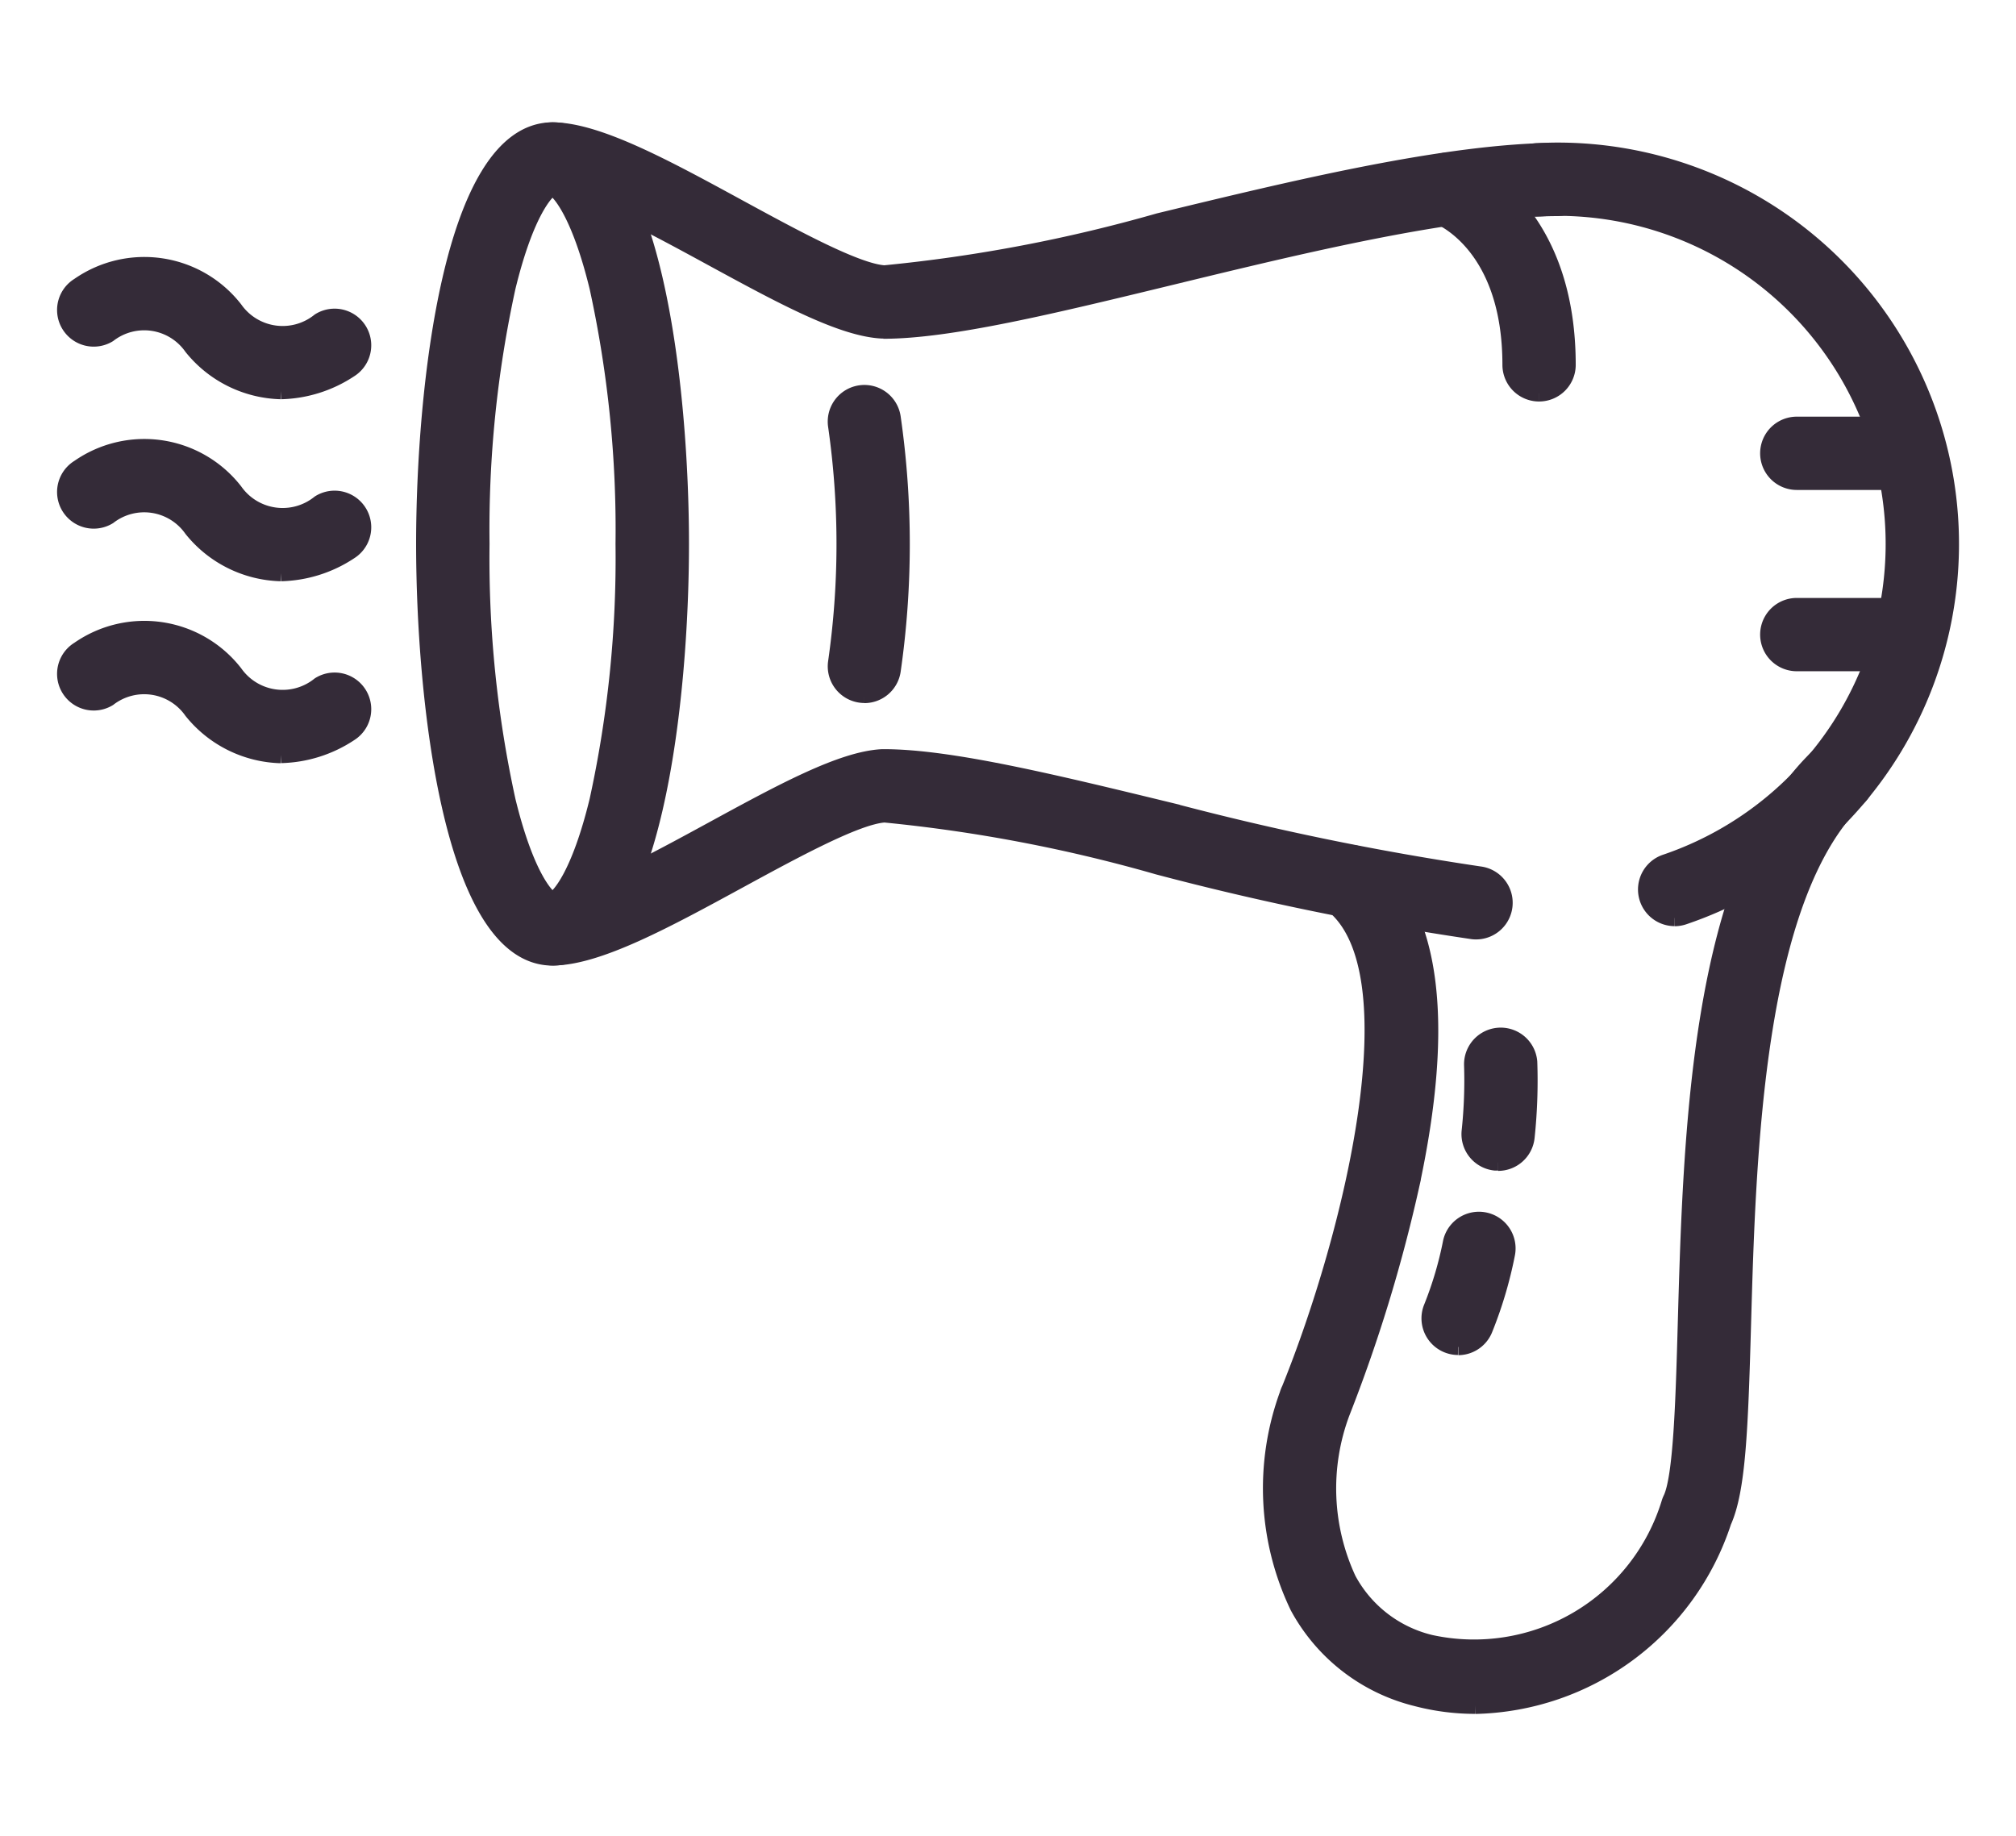 <svg xmlns="http://www.w3.org/2000/svg" xmlns:xlink="http://www.w3.org/1999/xlink" width="61.801" height="56.294" viewBox="0 0 61.801 56.294">
  <defs>
    <clipPath id="clip-path">
      <rect id="Rettangolo_1263" data-name="Rettangolo 1263" width="61.801" height="56.294" transform="translate(-2 -4)" fill="#342b38" stroke="#342b38" stroke-width="0.5"/>
    </clipPath>
  </defs>
  <g id="Raggruppa_2381" data-name="Raggruppa 2381" transform="translate(2 4)">
    <g id="Raggruppa_2380" data-name="Raggruppa 2380" clip-path="url(#clip-path)">
      <path id="Tracciato_5726" data-name="Tracciato 5726" d="M73.238,25.353c-3.1,0-3.932-7.968-3.932-12.676S70.134,0,73.238,0s3.933,7.968,3.933,12.676-.828,12.676-3.933,12.676m.011-1.746h0ZM73.238,1.749c-.193.069-.82.748-1.381,3.053a34.773,34.773,0,0,0-.8,7.874,34.776,34.776,0,0,0,.8,7.874c.561,2.3,1.188,2.984,1.381,3.053.193-.069.82-.748,1.381-3.053a34.787,34.787,0,0,0,.8-7.874,34.782,34.782,0,0,0-.8-7.874c-.561-2.3-1.188-2.984-1.381-3.053" transform="translate(-58.3)" fill="#342b38" stroke="#342b38" stroke-width="0.5"/>
      <path id="Tracciato_5727" data-name="Tracciato 5727" d="M149.629,59.94a.875.875,0,0,1-.865-1,25.5,25.5,0,0,0,0-7.249.873.873,0,0,1,1.728-.257,27.249,27.249,0,0,1,0,7.764.874.874,0,0,1-.863.745" transform="translate(-125.13 -42.637)" fill="#342b38" stroke="#342b38" stroke-width="0.5"/>
      <path id="Tracciato_5728" data-name="Tracciato 5728" d="M99.593,6.129h-.04c-1.247-.057-3.1-1.067-5.247-2.236-1.755-.956-3.939-2.146-4.865-2.146a.873.873,0,0,1,0-1.747c1.371,0,3.474,1.146,5.7,2.359,1.7.925,3.619,1.972,4.473,2.024a47.066,47.066,0,0,0,8.416-1.6c4.13-1,8.81-2.138,12.212-2.156h0a.873.873,0,0,1,0,1.747c-3.2.017-7.773,1.127-11.809,2.107-3.657.887-6.815,1.654-8.85,1.654" transform="translate(-74.503 0.001)" fill="#342b38" stroke="#342b38" stroke-width="0.5"/>
      <path id="Tracciato_5729" data-name="Tracciato 5729" d="M89.455,127.143h-.01a.873.873,0,0,1,0-1.747h.008c.928,0,3.115-1.192,4.873-2.15,2.139-1.166,3.987-2.173,5.23-2.233H99.6c2.028,0,5.177.765,8.823,1.651a86.759,86.759,0,0,0,9.438,1.942.873.873,0,1,1-.209,1.734,87.926,87.926,0,0,1-9.641-1.979,46.916,46.916,0,0,0-8.388-1.6c-.853.055-2.768,1.1-4.46,2.021-2.23,1.215-4.336,2.363-5.71,2.363" transform="translate(-74.508 -101.795)" fill="#342b38" stroke="#342b38" stroke-width="0.5"/>
      <path id="Tracciato_5730" data-name="Tracciato 5730" d="M283.931,27.425a.874.874,0,0,1-.279-1.7,10.311,10.311,0,0,0-3.307-20.077c-.165,0-.338.008-.522.016h-.02a.873.873,0,0,1-.076-1.745h.02c.194-.009.4-.017.6-.017a12.058,12.058,0,0,1,3.866,23.479.871.871,0,0,1-.279.046" transform="translate(-234.6 -3.281)" fill="#342b38" stroke="#342b38" stroke-width="0.5"/>
      <path id="Tracciato_5731" data-name="Tracciato 5731" d="M332.864,58.567h-3.245a.873.873,0,1,1,0-1.747h3.245a.873.873,0,0,1,0,1.747" transform="translate(-276.538 -47.796)" fill="#342b38" stroke="#342b38" stroke-width="0.5"/>
      <path id="Tracciato_5732" data-name="Tracciato 5732" d="M332.864,93.568h-3.245a.873.873,0,1,1,0-1.747h3.245a.873.873,0,0,1,0,1.747" transform="translate(-276.538 -77.239)" fill="#342b38" stroke="#342b38" stroke-width="0.5"/>
      <path id="Tracciato_5733" data-name="Tracciato 5733" d="M239.084,148.76a7.094,7.094,0,0,1-1.822-.236,5.664,5.664,0,0,1-3.613-2.8,8.381,8.381,0,0,1-.321-6.5.964.964,0,0,1,.066-.169c1.9-4.7,3.909-12.83,1.292-14.879a.873.873,0,1,1,1.077-1.375c2,1.567,2.452,4.957,1.339,10.076a46.934,46.934,0,0,1-2.119,6.909,6.634,6.634,0,0,0,.2,5.105,3.9,3.9,0,0,0,2.528,1.946,6.267,6.267,0,0,0,7.331-4.311.887.887,0,0,1,.044-.109c.319-.663.387-3.05.452-5.358.166-5.853.393-13.868,4.045-17.38a.874.874,0,1,1,1.211,1.259c-3.137,3.017-3.362,10.932-3.51,16.17-.09,3.171-.163,5.037-.6,6.007a8.189,8.189,0,0,1-7.6,5.647" transform="translate(-195.856 -100.466)" fill="#342b38" stroke="#342b38" stroke-width="0.5"/>
      <path id="Tracciato_5734" data-name="Tracciato 5734" d="M264.219,214.093a.874.874,0,0,1-.8-1.215,11.117,11.117,0,0,0,.59-2,.874.874,0,0,1,1.71.361,12.662,12.662,0,0,1-.692,2.327.873.873,0,0,1-.8.532" transform="translate(-221.524 -176.801)" fill="#342b38" stroke="#342b38" stroke-width="0.5"/>
      <path id="Tracciato_5735" data-name="Tracciato 5735" d="M271.964,178.492c-.029,0-.058,0-.087,0a.873.873,0,0,1-.783-.955,14.68,14.68,0,0,0,.075-2.036.874.874,0,0,1,1.745-.088,16.509,16.509,0,0,1-.081,2.3.874.874,0,0,1-.868.788" transform="translate(-228.038 -146.854)" fill="#342b38" stroke="#342b38" stroke-width="0.5"/>
      <path id="Tracciato_5736" data-name="Tracciato 5736" d="M6.608,29.875a3.613,3.613,0,0,1-2.722-1.351,1.789,1.789,0,0,0-2.559-.389.873.873,0,1,1-.908-1.492,3.51,3.51,0,0,1,4.775.724,1.8,1.8,0,0,0,2.6.364.873.873,0,1,1,.927,1.48,3.982,3.982,0,0,1-2.113.664" transform="translate(0 -21.885)" fill="#342b38" stroke="#342b38" stroke-width="0.5"/>
      <path id="Tracciato_5737" data-name="Tracciato 5737" d="M6.608,65.009a3.613,3.613,0,0,1-2.722-1.351,1.789,1.789,0,0,0-2.559-.389.873.873,0,1,1-.908-1.492,3.51,3.51,0,0,1,4.775.724,1.8,1.8,0,0,0,2.6.364.873.873,0,1,1,.927,1.48,3.982,3.982,0,0,1-2.113.664" transform="translate(0 -51.439)" fill="#342b38" stroke="#342b38" stroke-width="0.5"/>
      <path id="Tracciato_5738" data-name="Tracciato 5738" d="M6.608,100.143a3.613,3.613,0,0,1-2.722-1.351A1.789,1.789,0,0,0,1.327,98.4a.873.873,0,1,1-.908-1.492,3.51,3.51,0,0,1,4.775.724,1.8,1.8,0,0,0,2.6.364.873.873,0,1,1,.927,1.48,3.982,3.982,0,0,1-2.113.664" transform="translate(0 -80.994)" fill="#342b38" stroke="#342b38" stroke-width="0.5"/>
      <path id="Tracciato_5739" data-name="Tracciato 5739" d="M264.977,12.925a.873.873,0,0,1-.873-.873c0-3.732-2.208-4.562-2.23-4.57a.874.874,0,0,1,.586-1.646c.138.049,3.391,1.265,3.391,6.216a.873.873,0,0,1-.873.873" transform="translate(-219.797 -4.866)" fill="#342b38" stroke="#342b38" stroke-width="0.5"/>
    </g>
  </g>
</svg>
